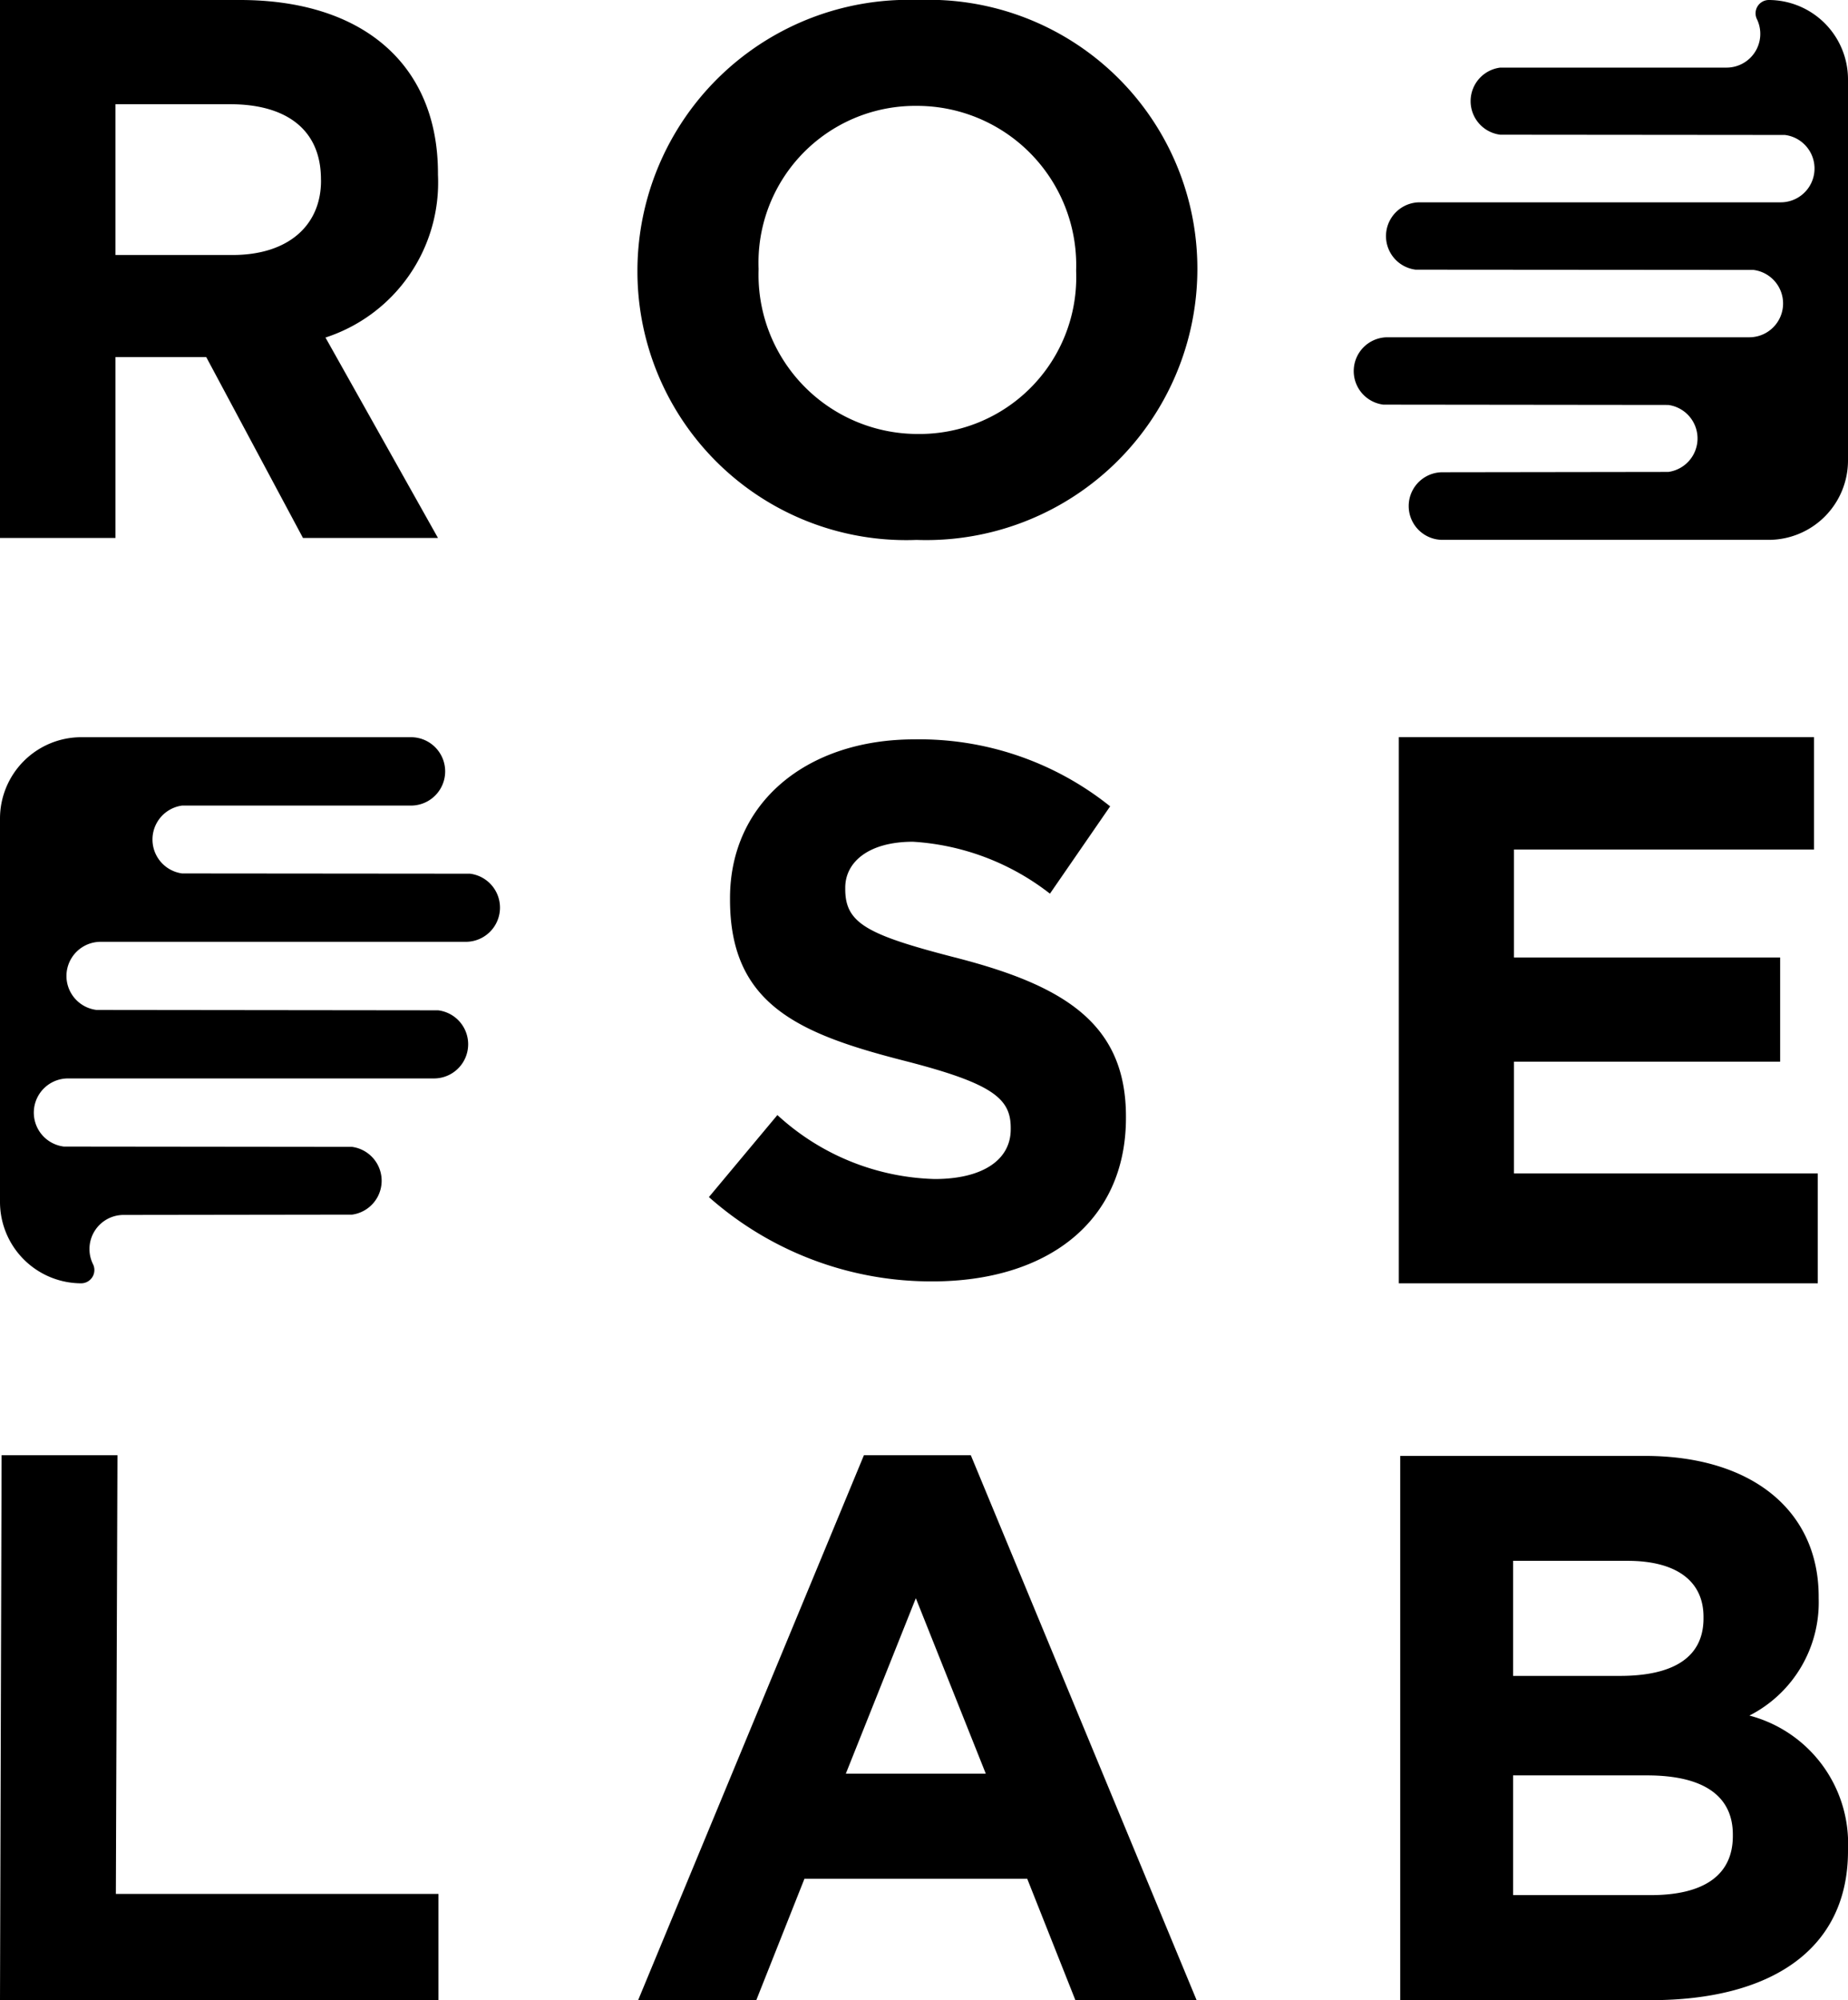 <svg id="Roselab-small" xmlns="http://www.w3.org/2000/svg" viewBox="0 0 28.98 31.359">
  <g>
    <path d="M0,31.359l.025-8.544H1.842l-.025,6.878h5.059v1.666Z"/>
    <path d="M4.751,8.434,3.234,5.598H1.811V8.434H0V0H3.763c1.94,0,3.105,1.023,3.105,2.717V2.74A2.556,2.556,0,0,1,5.104,5.292l1.764,3.142Zm.282-5.624c0-.776-.541-1.176-1.423-1.176H1.811V3.998H3.646c.882,0,1.388-.47,1.388-1.164Z"/>
    <path d="M14.374,8.465A4.214,4.214,0,0,1,9.996,4.256v-.023A4.253,4.253,0,0,1,14.398,0a4.214,4.214,0,0,1,4.379,4.209v.023A4.253,4.253,0,0,1,14.374,8.465ZM16.876,4.232a2.497,2.497,0,0,0-2.502-2.572,2.458,2.458,0,0,0-2.478,2.549v.023a2.497,2.497,0,0,0,2.502,2.572,2.458,2.458,0,0,0,2.478-2.549Z"/>
    <path d="M14.622,20.09a5.257,5.257,0,0,1-3.505-1.322l1.074-1.286a3.79,3.79,0,0,0,2.467,1.003c.744,0,1.192-.295,1.192-.779v-.024c0-.46-.283-.696-1.664-1.05-1.664-.425-2.738-.885-2.738-2.526v-.024c0-1.499,1.204-2.49,2.892-2.49a4.782,4.782,0,0,1,3.069,1.05l-.944,1.369a3.876,3.876,0,0,0-2.148-.814c-.696,0-1.062.319-1.062.72v.024c0,.543.354.72,1.782,1.086,1.676.437,2.62,1.039,2.62,2.478v.024C17.655,19.169,16.404,20.09,14.622,20.09Z"/>
    <path d="M21.936,20.12V11.557h6.511v1.762H23.742v1.693h4.174v1.633H23.742v1.752h4.764v1.723Z"/>
    <path d="M25.888,31.359H21.958V22.826h3.836c1.688,0,2.726.866,2.726,2.206v.024a1.991,1.991,0,0,1-1.086,1.841,2.076,2.076,0,0,1,1.546,2.097v.024C28.98,30.579,27.753,31.359,25.888,31.359Zm.826-6.01c0-.561-.425-.878-1.192-.878h-1.794v1.804h1.676c.803,0,1.31-.268,1.31-.902Zm.46,3.413c0-.573-.413-.927-1.346-.927H23.728v1.877h2.16c.803,0,1.286-.293,1.286-.926Z"/>
    <path d="M16.864,31.359l-.755-1.903h-3.494l-.755,1.903H10.007l3.541-8.544H15.224l3.541,8.544Zm-2.502-6.302-1.098,2.751h2.195Z"/>
    <path d="M27.735,0a.209.209,0,0,0-.182.303.529.529,0,0,1-.478.757H23.527a.53.53,0,0,0,0,1.052l4.463.004a.53.53,0,0,1-.063,1.056H22.263a.53.53,0,0,0-.063,1.056l5.297.004a.53.53,0,0,1-.063,1.056H21.757a.53.53,0,0,0-.063,1.056l4.469.005a.53.53,0,0,1,0,1.05l-3.542.005a.53.53,0,0,0,0,1.06l5.114,0a1.245,1.245,0,0,0,1.245-1.245V1.245A1.245,1.245,0,0,0,27.735,0Z"/>
    <path d="M0,12.833V18.844a1.276,1.276,0,0,0,1.276,1.276h0a.208.208,0,0,0,.181-.303.535.535,0,0,1,.482-.769l3.583-.005a.536.536,0,0,0,0-1.062l-4.521-.005a.536.536,0,0,1,.063-1.068H6.808a.536.536,0,0,0,.063-1.068L1.513,15.834a.536.536,0,0,1,.063-1.068H7.307a.536.536,0,0,0,.063-1.068l-4.515-.004a.537.537,0,0,1,0-1.064H6.445a.536.536,0,0,0,0-1.072H1.276A1.276,1.276,0,0,0,0,12.833Z"/>
  </g>
</svg>
